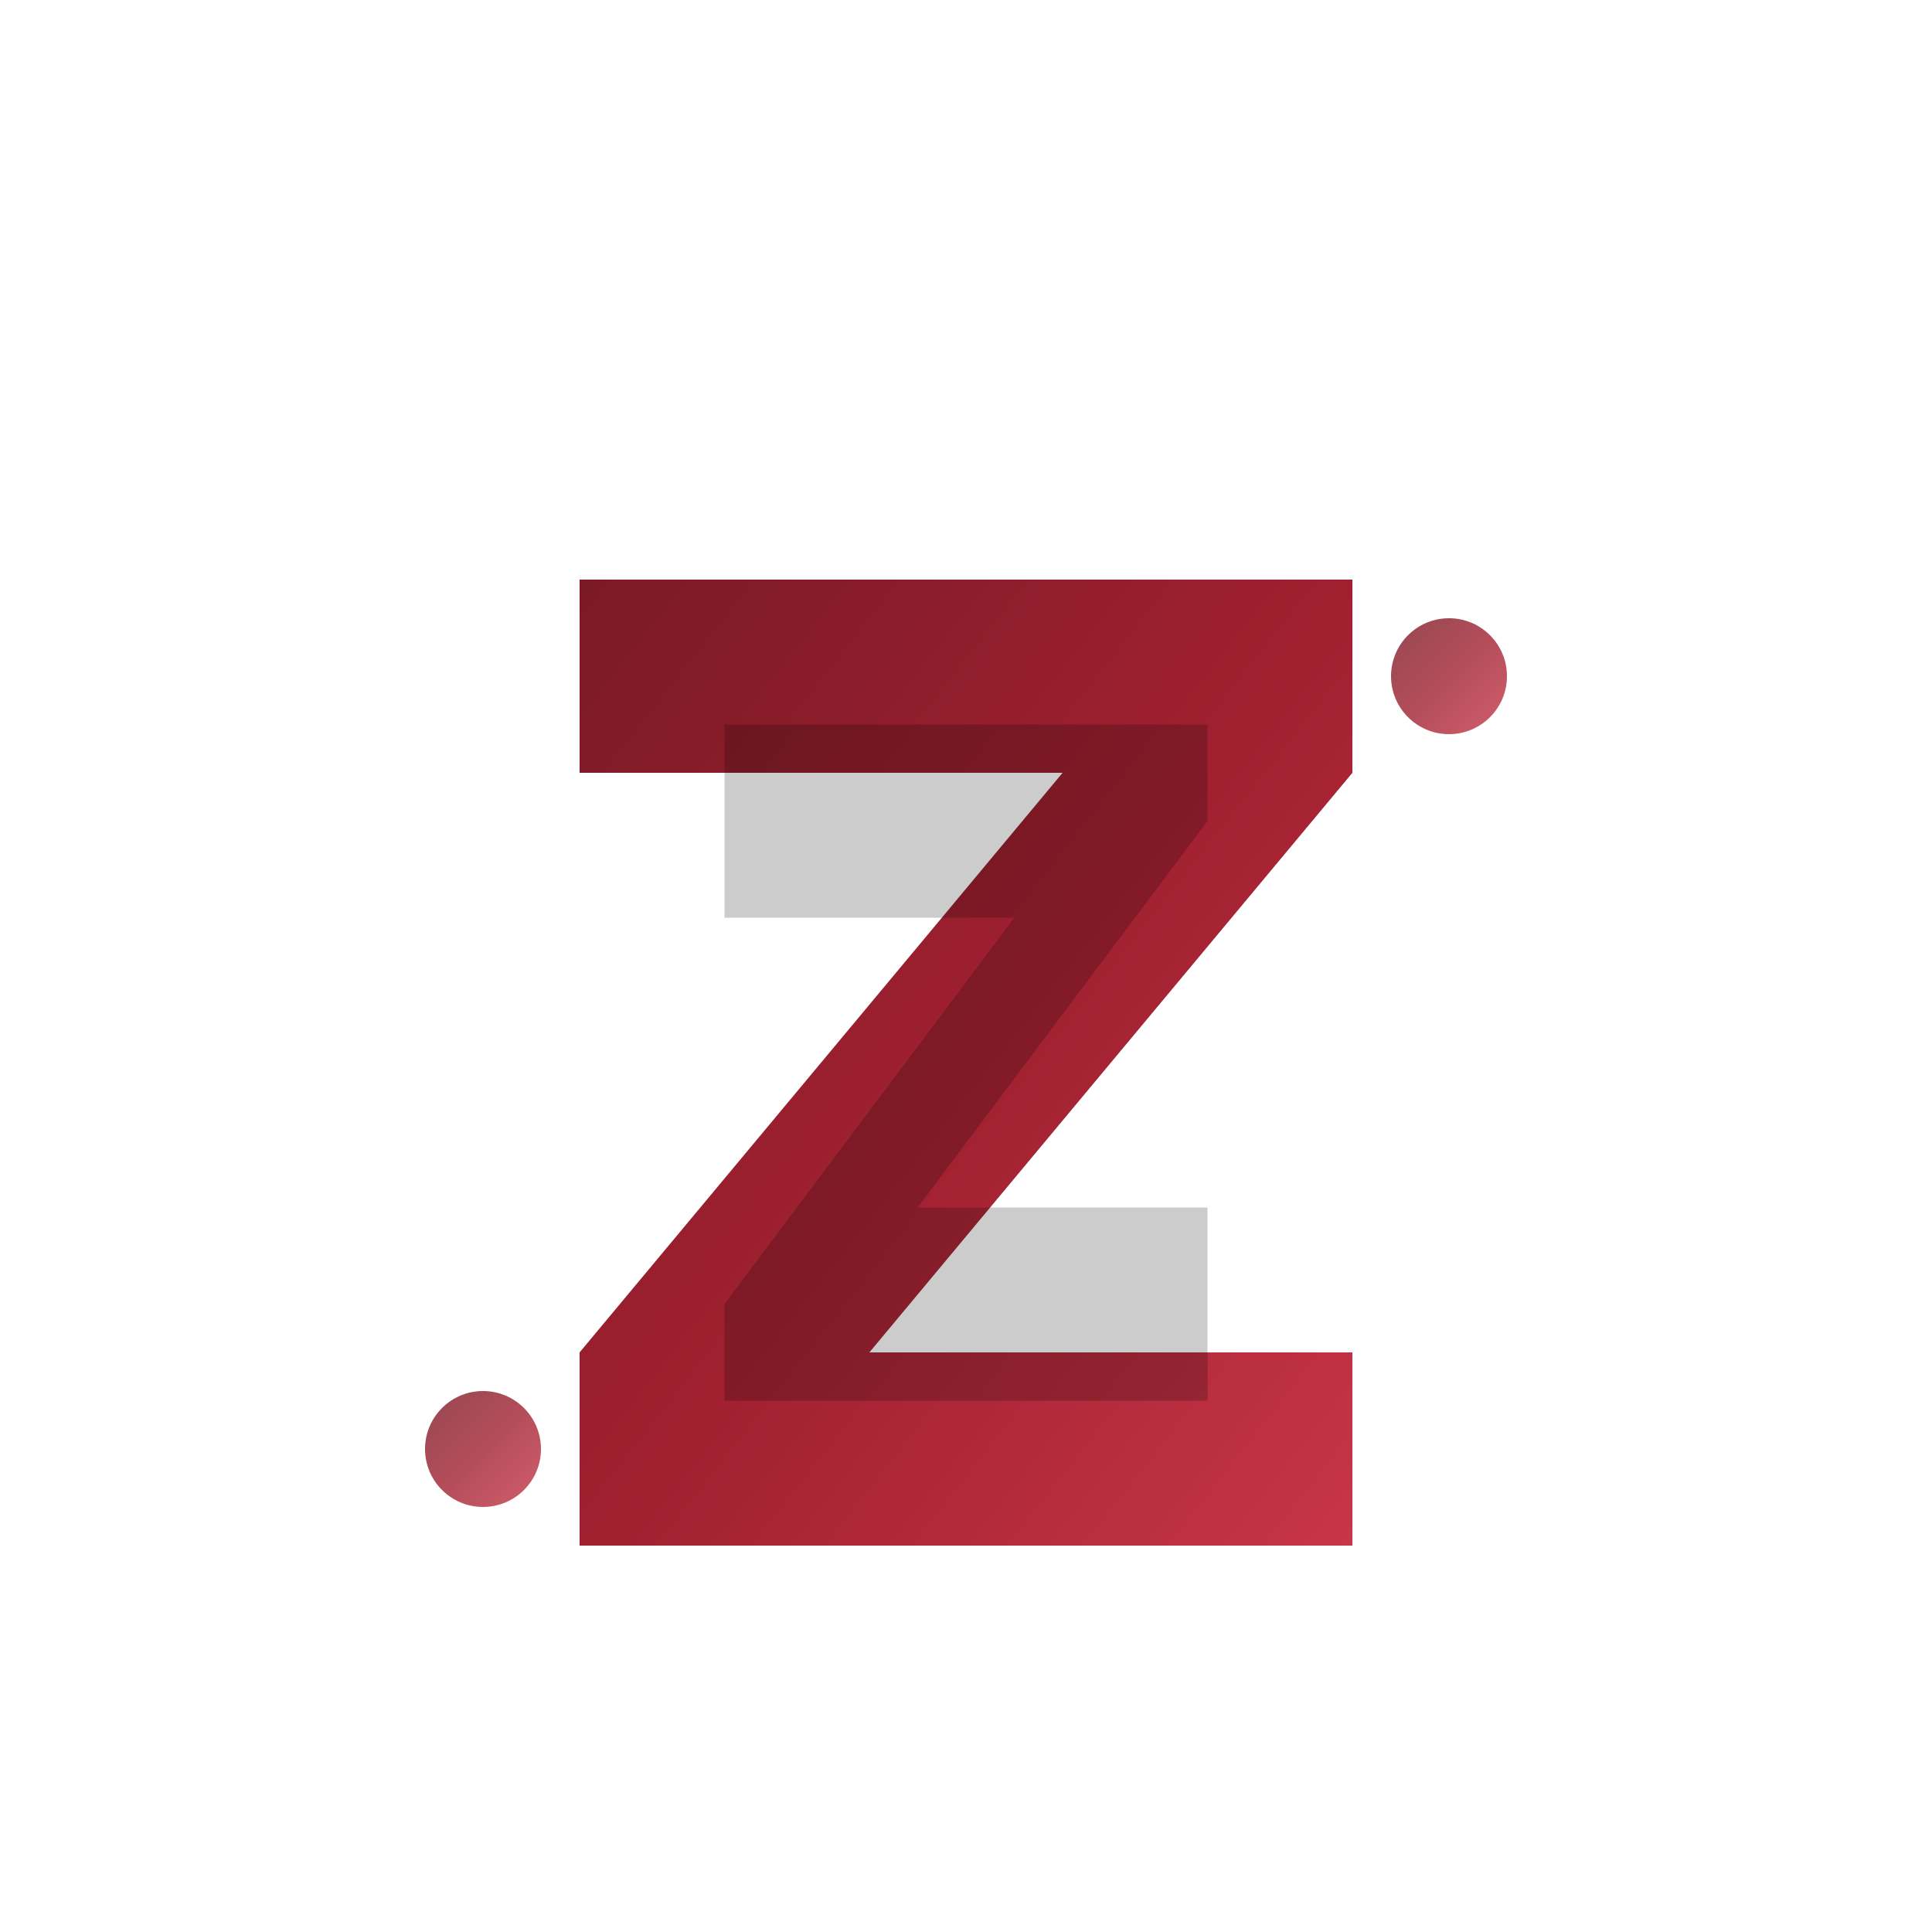 <svg width="200" height="200" viewBox="0 0 200 200" xmlns="http://www.w3.org/2000/svg">
  <defs>
    <!-- Darker Red Gradient -->
    <linearGradient id="darkRedGradient" x1="0%" y1="0%" x2="100%" y2="100%">
      <stop offset="0%" style="stop-color:#7a1a25;stop-opacity:1" />
      <stop offset="50%" style="stop-color:#a02030;stop-opacity:1" />
      <stop offset="100%" style="stop-color:#c73548;stop-opacity:1" />
    </linearGradient>
    
    <!-- Glow Filter -->
    <filter id="glow">
      <feGaussianBlur stdDeviation="4" result="coloredBlur"/>
      <feMerge>
        <feMergeNode in="coloredBlur"/>
        <feMergeNode in="SourceGraphic"/>
      </feMerge>
    </filter>
  </defs>
  
  <!-- Modern Z Letter Design -->
  <g filter="url(#glow)">
    <!-- Main Z Shape -->
    <path d="M 60 60 L 140 60 L 140 80 L 90 140 L 140 140 L 140 160 L 60 160 L 60 140 L 110 80 L 60 80 Z" 
          fill="url(#darkRedGradient)" 
          stroke="none"/>
    
    <!-- Inner Detail -->
    <path d="M 75 75 L 125 75 L 125 85 L 95 125 L 125 125 L 125 145 L 75 145 L 75 135 L 105 95 L 75 95 Z" 
          fill="#000000" 
          opacity="0.2"/>
  </g>
  
  <!-- Accent Dots -->
  <circle cx="150" cy="70" r="6" fill="url(#darkRedGradient)" opacity="0.8"/>
  <circle cx="50" cy="150" r="6" fill="url(#darkRedGradient)" opacity="0.8"/>
</svg>
